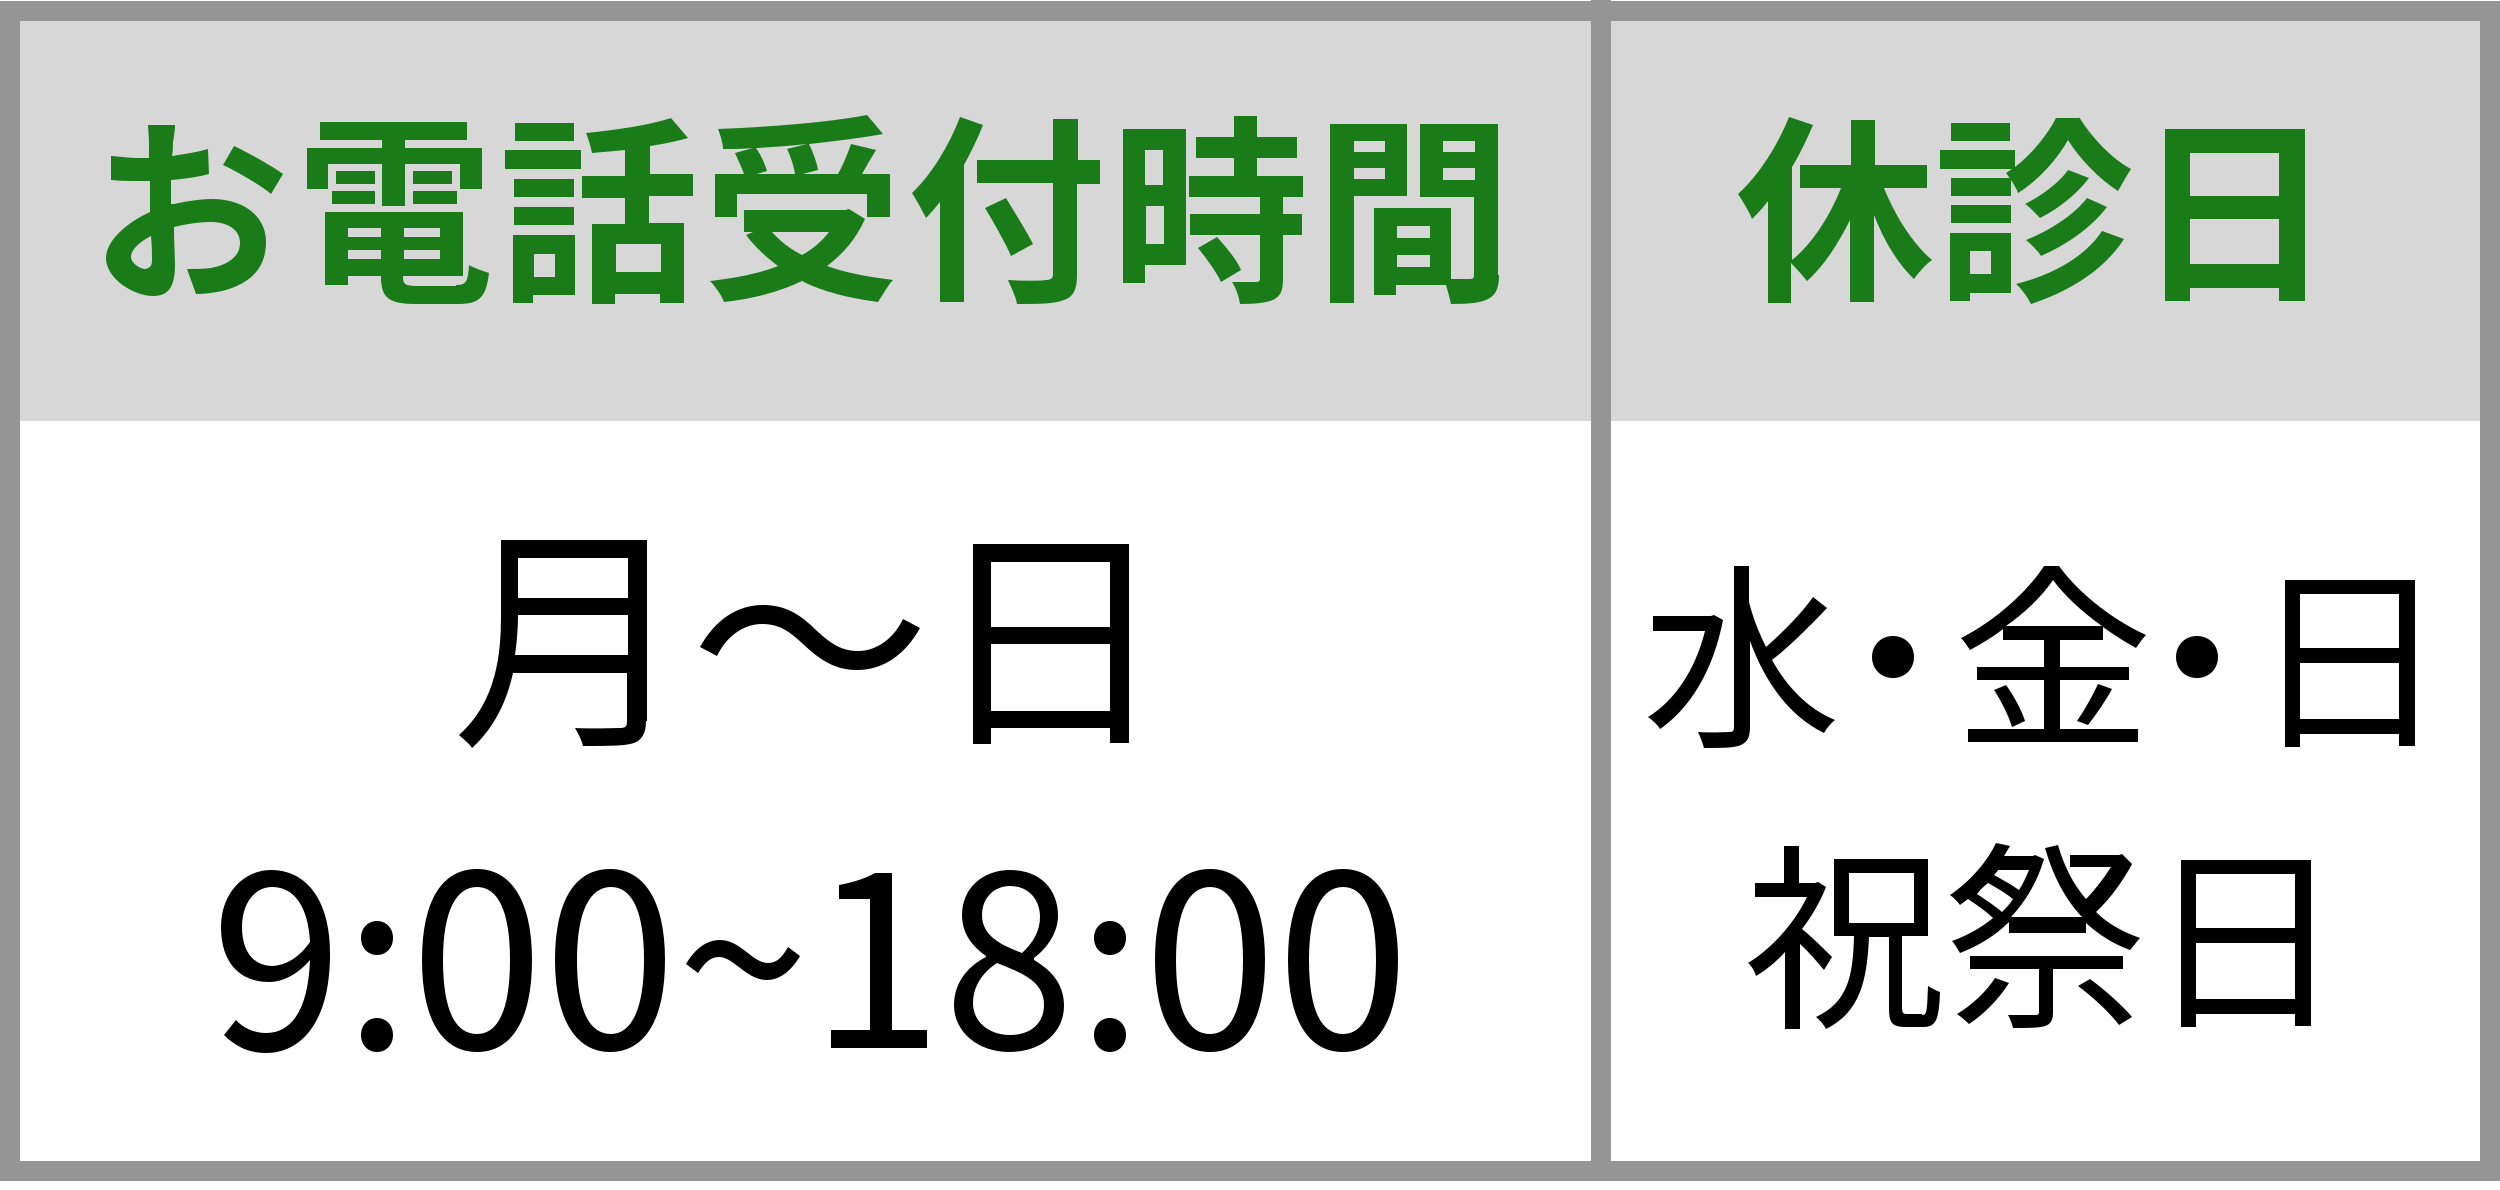<?xml version="1.0" encoding="utf-8"?>
<!-- Generator: Adobe Illustrator 26.3.1, SVG Export Plug-In . SVG Version: 6.00 Build 0)  -->
<svg version="1.1" id="レイヤー_1" xmlns="http://www.w3.org/2000/svg" xmlns:xlink="http://www.w3.org/1999/xlink" x="0px"
	 y="0px" width="250px" height="119px" viewBox="0 0 250 119" style="enable-background:new 0 0 250 119;" xml:space="preserve">
<style type="text/css">
	.st0{fill:#D7D7D7;}
	.st1{fill:#959595;}
	.st2{fill:#197C19;}
	.st3{fill:none;stroke:#959595;stroke-width:2;stroke-miterlimit:10;}
</style>
<g>
	<rect y="0.1" class="st0" width="250" height="42"/>
	<g>
		<path class="st1" d="M248,2.1v114H2V2.1H248 M250,0.1H0v118h250V0.1L250,0.1z"/>
	</g>
	<g>
		<path d="M64.6,72.1c0,1.2-0.4,1.9-1.2,2.2c-0.9,0.3-2.5,0.3-5.1,0.3c-0.1-0.5-0.5-1.3-0.8-1.8c2,0.1,3.9,0,4.5,0
			c0.6,0,0.7-0.2,0.7-0.7v-4.8H51.3c-0.6,2.7-1.8,5.4-4.1,7.5c-0.2-0.4-1-1-1.3-1.3c3.8-3.4,4.2-8.2,4.2-12V54h14.6V72.1z
			 M62.8,65.5v-4h-11c0,1.2-0.1,2.6-0.3,4H62.8z M51.8,55.8v4h11v-4H51.8z"/>
		<path d="M80.3,64.4c-1.3-1.2-2.3-2-4.1-2c-1.9,0-3.6,1.3-4.5,3.2L70,64.7c1.5-2.7,3.7-4.2,6.3-4.2c2.2,0,3.7,0.9,5.4,2.6
			c1.3,1.2,2.4,2,4.1,2c1.9,0,3.6-1.3,4.5-3.2l1.7,0.9c-1.5,2.7-3.7,4.2-6.3,4.2C83.5,67,82,66,80.3,64.4z"/>
		<path d="M112.9,54.4v19.9H111v-1.5H99.1v1.6h-1.8v-20H112.9z M99.1,56.2v6.5H111v-6.5H99.1z M111,71.1v-6.7H99.1v6.7H111z"/>
		<path d="M23.6,102c0.7,0.8,1.8,1.3,3,1.3c2.3,0,4.2-1.9,4.4-7.3c-1.1,1.3-2.6,2.2-4.1,2.2c-2.9,0-4.8-1.9-4.8-5.5
			c0-3.4,2.3-5.7,5-5.7c3.4,0,5.9,2.8,5.9,8.4c0,7.1-3.1,9.9-6.4,9.9c-1.9,0-3.2-0.8-4.2-1.8L23.6,102z M31,94.2
			c-0.2-3.6-1.6-5.5-3.8-5.5c-1.7,0-3,1.6-3,4c0,2.4,1.1,3.9,3.1,3.9C28.5,96.5,29.8,95.9,31,94.2z"/>
		<path d="M36.1,93.8c0-1,0.7-1.7,1.6-1.7c0.9,0,1.6,0.7,1.6,1.7c0,1-0.7,1.7-1.6,1.7C36.8,95.5,36.1,94.8,36.1,93.8z M36.1,103.5
			c0-1,0.7-1.7,1.6-1.7c0.9,0,1.6,0.7,1.6,1.7c0,1-0.7,1.7-1.6,1.7C36.8,105.2,36.1,104.5,36.1,103.5z"/>
		<path d="M42.2,96c0-6.1,2.1-9.1,5.5-9.1c3.3,0,5.5,3,5.5,9.1c0,6.1-2.1,9.2-5.5,9.2C44.3,105.2,42.2,102.1,42.2,96z M51,96
			c0-5.1-1.3-7.3-3.3-7.3c-2,0-3.4,2.2-3.4,7.3c0,5.2,1.3,7.4,3.4,7.4C49.7,103.4,51,101.2,51,96z"/>
		<path d="M55.5,96c0-6.1,2.1-9.1,5.5-9.1c3.3,0,5.5,3,5.5,9.1c0,6.1-2.1,9.2-5.5,9.2C57.7,105.2,55.5,102.1,55.5,96z M64.4,96
			c0-5.1-1.3-7.3-3.3-7.3c-2,0-3.4,2.2-3.4,7.3c0,5.2,1.3,7.4,3.4,7.4C63,103.4,64.4,101.2,64.4,96z"/>
		<path d="M71.9,95.7c-0.8,0-1.4,0.5-2.1,1.6l-1.2-0.9c1-1.7,2.2-2.4,3.4-2.4c2.1,0,3.2,2.3,4.8,2.3c0.8,0,1.4-0.5,2-1.6l1.2,0.9
			c-1,1.7-2.2,2.4-3.3,2.4C74.6,98,73.4,95.7,71.9,95.7z"/>
		<path d="M83.1,103H87V89.9h-3.1v-1.4c1.6-0.3,2.7-0.7,3.6-1.2h1.7V103h3.5v1.8h-9.6V103z"/>
		<path d="M95.4,100.5c0-2.4,1.6-4,3.2-4.8v-0.1c-1.3-0.9-2.4-2.2-2.4-4.1c0-2.7,2.1-4.5,4.8-4.5c3,0,4.8,1.9,4.8,4.6
			c0,1.8-1.3,3.4-2.4,4.2V96c1.5,0.9,3,2.2,3,4.6c0,2.6-2.2,4.6-5.5,4.6C97.8,105.2,95.4,103.2,95.4,100.5z M104.4,100.5
			c0-2.4-2.2-3.2-4.7-4.2c-1.4,0.9-2.4,2.3-2.4,4c0,1.9,1.6,3.2,3.7,3.2C103.1,103.5,104.4,102.3,104.4,100.5z M104,91.7
			c0-1.7-1.1-3.1-3-3.1c-1.6,0-2.8,1.2-2.8,2.9c0,2.1,1.9,3,4,3.8C103.4,94.2,104,93,104,91.7z"/>
		<path d="M109.4,93.8c0-1,0.7-1.7,1.6-1.7c0.9,0,1.6,0.7,1.6,1.7c0,1-0.7,1.7-1.6,1.7C110.1,95.5,109.4,94.8,109.4,93.8z
			 M109.4,103.5c0-1,0.7-1.7,1.6-1.7c0.9,0,1.6,0.7,1.6,1.7c0,1-0.7,1.7-1.6,1.7C110.1,105.2,109.4,104.5,109.4,103.5z"/>
		<path d="M115.5,96c0-6.1,2.1-9.1,5.5-9.1c3.3,0,5.5,3,5.5,9.1c0,6.1-2.1,9.2-5.5,9.2C117.6,105.2,115.5,102.1,115.5,96z M124.3,96
			c0-5.1-1.3-7.3-3.3-7.3c-2,0-3.4,2.2-3.4,7.3c0,5.2,1.3,7.4,3.4,7.4C123,103.4,124.3,101.2,124.3,96z"/>
		<path d="M128.8,96c0-6.1,2.1-9.1,5.5-9.1c3.3,0,5.5,3,5.5,9.1c0,6.1-2.1,9.2-5.5,9.2C130.9,105.2,128.8,102.1,128.8,96z M137.6,96
			c0-5.1-1.3-7.3-3.3-7.3c-2,0-3.4,2.2-3.4,7.3c0,5.2,1.3,7.4,3.4,7.4C136.3,103.4,137.6,101.2,137.6,96z"/>
	</g>
	<g>
		<path d="M172.3,62c-1,5.2-3.4,8.9-6.3,10.9c-0.2-0.4-0.8-0.9-1.2-1.2c2.6-1.6,4.7-4.6,5.7-8.6h-5.2v-1.5h5.8l0.3-0.1L172.3,62z
			 M182.7,60.8c-1.6,1.7-3.7,3.8-5.5,5.2c1.5,2.7,3.6,4.9,6.3,6c-0.4,0.3-0.9,0.9-1.1,1.3c-3.5-1.7-5.9-5.1-7.4-9.2v8.6
			c0,1.1-0.3,1.5-0.9,1.8c-0.7,0.3-1.8,0.3-3.7,0.3c-0.1-0.4-0.4-1.2-0.6-1.6c1.4,0.1,2.7,0,3.1,0c0.4,0,0.5-0.1,0.5-0.5V56.6h1.5
			v3.6c0.4,1.6,1,3.1,1.7,4.5c1.6-1.4,3.6-3.4,4.7-5L182.7,60.8z"/>
		<path d="M189.3,63.6c1.2,0,2.1,0.9,2.1,2.1s-0.9,2.1-2.1,2.1c-1.2,0-2.1-0.9-2.1-2.1S188.1,63.6,189.3,63.6z"/>
		<path d="M206,72.9h7.8v1.3h-17v-1.3h7.6v-4.9h-6.7v-1.3h6.7V64h-4.1v-1.1c-1,0.8-2.2,1.5-3.3,2.1c-0.2-0.3-0.6-0.9-0.9-1.2
			c3.4-1.7,6.7-4.7,8.3-7.2h1.5c2.1,2.9,5.6,5.5,8.7,6.9c-0.4,0.4-0.7,0.9-1,1.3c-1.1-0.6-2.2-1.3-3.3-2.1V64H206v2.7h6.9v1.3H206
			V72.9z M200.6,68.5c0.8,1.1,1.6,2.6,1.9,3.6l-1.3,0.6c-0.3-1-1-2.5-1.8-3.7L200.6,68.5z M210.2,62.6c-2-1.4-3.8-3.1-4.9-4.6
			c-1,1.5-2.7,3.2-4.7,4.6H210.2z M207.7,72.1c0.7-1,1.6-2.6,2.1-3.7l1.4,0.5c-0.7,1.3-1.7,2.7-2.4,3.6L207.7,72.1z"/>
		<path d="M219.7,63.6c1.2,0,2.1,0.9,2.1,2.1s-0.9,2.1-2.1,2.1c-1.2,0-2.1-0.9-2.1-2.1S218.5,63.6,219.7,63.6z"/>
		<path d="M241.5,58v16.6h-1.6v-1.2H230v1.3h-1.5V58H241.5z M230,59.4v5.4h9.9v-5.4H230z M239.9,71.9v-5.6H230v5.6H239.9z"/>
		<path d="M182.4,97c-0.5-0.6-1.5-1.8-2.4-2.6v8.5h-1.5v-7.7c-0.9,1-1.9,1.8-2.9,2.4c-0.1-0.4-0.5-1.1-0.8-1.3
			c2.3-1.4,4.6-3.9,5.9-6.6h-5.2v-1.4h2.9v-3.7h1.5v3.7h1.6l0.3-0.1l0.8,0.5c-0.6,1.5-1.4,2.9-2.4,4.2c0.9,0.7,2.5,2.3,3,2.8
			L182.4,97z M192.2,101.5c0.5,0,0.5-0.4,0.6-2.9c0.3,0.2,0.9,0.5,1.2,0.6c-0.1,2.8-0.4,3.5-1.7,3.5h-1.7c-1.4,0-1.7-0.4-1.7-1.9
			v-7.1h-2c-0.2,4.4-0.9,7.5-4.3,9.2c-0.2-0.4-0.6-0.9-1-1.2c3.2-1.5,3.7-4.1,3.8-8.1h-2v-7.7h9.4v7.7h-2.6v7.1
			c0,0.6,0.1,0.7,0.5,0.7H192.2z M184.9,92.3h6.5v-5h-6.5V92.3z"/>
		<path d="M213.2,86.4c-0.9,1.7-2.2,3.5-3.6,4.8c1.2,1.2,2.7,2,4.4,2.6c-0.3,0.3-0.7,0.9-1,1.2c-1.7-0.6-3.2-1.6-4.4-2.7v1h-7.7
			v-1.1c-1.4,1.4-3.1,2.4-4.9,3.1c-0.2-0.3-0.5-0.9-0.8-1.2c1.4-0.5,2.9-1.3,4.1-2.3c-0.6-0.6-1.6-1.3-2.5-1.9
			c-0.3,0.2-0.5,0.4-0.8,0.6c-0.2-0.3-0.7-0.8-1-1c2.2-1.5,3.8-3.5,4.6-5.2l1.4,0.3c-0.2,0.3-0.4,0.7-0.6,1h2.9l0.2-0.1l0.9,0.4
			c-0.7,2.4-1.9,4.3-3.3,5.8h7.1c-1.7-1.8-2.9-4.1-3.7-6.9l1.3-0.3c0.6,2.1,1.5,3.9,2.8,5.4c0.9-0.9,1.8-2.1,2.5-3.2h-4.1v-1.2h4.9
			l0.3-0.1L213.2,86.4z M200.9,98.3c-1,1.6-2.6,3.2-4,4.1c-0.3-0.3-0.9-0.8-1.2-1c1.5-0.9,2.9-2.2,3.8-3.6L200.9,98.3z M205.3,96.9
			v4.3c0,0.8-0.2,1.2-0.8,1.4c-0.6,0.2-1.7,0.2-3.2,0.2c-0.1-0.4-0.3-1-0.5-1.3c1.3,0,2.3,0,2.7,0c0.3,0,0.4-0.1,0.4-0.3v-4.3H197
			v-1.3h15.3v1.3H205.3z M197.7,89.4c0.9,0.6,1.8,1.2,2.5,1.8c0.4-0.4,0.8-0.8,1.1-1.3c-0.6-0.5-1.6-1.1-2.5-1.6
			C198.4,88.6,198,89,197.7,89.4z M199.8,87c-0.1,0.2-0.3,0.4-0.4,0.5c0.9,0.5,1.8,1,2.5,1.5c0.4-0.6,0.7-1.3,1-2H199.8z M209,97.9
			c1.5,1.1,3.3,2.7,4.2,3.8l-1.3,0.8c-0.8-1.1-2.6-2.8-4.1-3.9L209,97.9z"/>
		<path d="M231.1,86v16.6h-1.6v-1.2h-9.9v1.3h-1.5V86H231.1z M219.6,87.4v5.4h9.9v-5.4H219.6z M229.5,99.9v-5.6h-9.9v5.6H229.5z"/>
	</g>
	<g>
		<path class="st2" d="M17.4,20.4c1.3-0.3,2.7-0.5,3.8-0.5c3,0,5.4,1.6,5.4,4.3c0,2.3-1.2,4.1-4.4,4.9c-0.9,0.2-1.8,0.3-2.6,0.3
			l-0.9-2.5c0.9,0,1.7,0,2.4-0.1c1.6-0.3,2.9-1.1,2.9-2.5c0-1.3-1.2-2.1-2.9-2.1c-1.2,0-2.5,0.2-3.7,0.5c0,1.6,0.1,3.1,0.1,3.8
			c0,2.5-0.9,3.1-2.2,3.1c-1.9,0-4.7-1.7-4.7-3.8c0-1.7,2-3.5,4.4-4.6c0-0.5,0-0.9,0-1.4v-1.7c-0.4,0-0.7,0-1.1,0
			c-0.9,0-1.9,0-2.8-0.1l0-2.4c1.2,0.1,2,0.2,2.7,0.2c0.4,0,0.7,0,1.1,0c0-0.7,0-1.3,0-1.6c0-0.4-0.1-1.4-0.1-1.7h2.7
			c0,0.4-0.1,1.2-0.2,1.7c0,0.4,0,0.9-0.1,1.4c1.3-0.2,2.6-0.4,3.6-0.7l0.1,2.5c-1.1,0.3-2.5,0.5-3.8,0.6c0,0.6,0,1.2,0,1.8V20.4z
			 M15.2,26c0-0.5,0-1.4-0.1-2.4c-1.2,0.6-2,1.4-2,2.1c0,0.6,0.9,1.2,1.4,1.2C15,26.8,15.2,26.6,15.2,26z M23.4,14.6
			c1.5,0.7,3.8,2,4.9,2.8l-1.2,2c-0.9-0.8-3.5-2.3-4.8-2.9L23.4,14.6z"/>
		<path class="st2" d="M32.8,18.9h-2.1v-4.1h7.5v-0.8H32v-1.8h14.7v1.8h-6.2v0.8h7.7v4.1H46v-2.5h-5.5v4.2h-2.3v-4.2h-5.4V18.9z
			 M45.6,28.5c1,0,1.2-0.3,1.3-2c0.5,0.3,1.4,0.6,2,0.8c-0.3,2.4-0.9,3.1-3.1,3.1h-4.2c-2.7,0-3.5-0.6-3.5-2.7v-0.1h-3.3v0.9h-2.3
			v-7.3h13.8v6.4h-6v0.1c0,0.7,0.2,0.9,1.4,0.9H45.6z M33.2,19.1h4.3v1.3h-4.3V19.1z M37.5,18.4h-3.9v-1.3h3.9V18.4z M34.8,22.8v0.9
			h3.3v-0.9H34.8z M38.1,25.9v-0.9h-3.3v0.9H38.1z M44,22.8h-3.6v0.9H44V22.8z M44,25.9v-0.9h-3.6v0.9H44z M45.2,17.1v1.3h-3.9v-1.3
			H45.2z M41.3,19.1h4.4v1.3h-4.4V19.1z"/>
		<path class="st2" d="M50.5,15h7.6v1.9h-7.6V15z M57.5,29.5h-4.2v0.8h-2v-6.8h6.2V29.5z M57.4,19.7h-6v-1.8h6V19.7z M51.4,20.7h6
			v1.8h-6V20.7z M57.4,14.1h-5.9v-1.8h5.9V14.1z M53.4,25.4v2.3h2.1v-2.3H53.4z M64.9,19.7v2.6h3.5v8h-2.4v-0.9h-4.5v1h-2.3v-8h3.3
			v-2.6h-4.3v-2.2h4.3V15c-1.1,0.1-2.3,0.2-3.3,0.3c-0.1-0.6-0.4-1.5-0.6-2c3-0.3,6.4-0.8,8.5-1.5l1.7,2c-1.1,0.3-2.4,0.6-3.8,0.8
			v2.8h4.3v2.2H64.9z M66.1,24.4h-4.5v2.8h4.5V24.4z"/>
		<path class="st2" d="M86.5,21.9c-0.9,2-2.2,3.5-3.8,4.7c1.9,0.7,4.2,1.1,6.6,1.4c-0.5,0.5-1.1,1.6-1.5,2.2c-2.9-0.4-5.5-1-7.6-2.1
			c-2.3,1.1-5,1.8-7.8,2.1c-0.2-0.6-0.9-1.6-1.4-2.1c2.5-0.3,4.8-0.7,6.8-1.5c-1.2-0.9-2.3-1.9-3.2-3.1l0.7-0.3h-0.9V21h10.1
			l0.4-0.1L86.5,21.9z M73.7,21.7h-2.2v-4.3h2.9c-0.2-0.6-0.6-1.4-0.9-2.1l1.8-0.5c-1,0.1-2,0.1-3,0.1c0-0.6-0.3-1.5-0.5-2
			c5.3-0.2,11.3-0.7,14.9-1.4l1.6,1.9c-2.2,0.4-4.7,0.7-7.4,1c0.4,0.8,0.8,1.9,0.9,2.6l-1.5,0.4h3.5c0.5-0.9,1-2.1,1.3-3l2.5,0.6
			c-0.5,0.8-1,1.7-1.4,2.4H89v4.3h-2.3v-2.3H73.7V21.7z M80.7,14.4c-1.7,0.2-3.4,0.3-5.1,0.4c0.5,0.7,0.9,1.6,1.1,2.3l-1,0.3h3.8
			c-0.1-0.7-0.4-1.7-0.8-2.5L80.7,14.4z M77.2,23.2c0.8,0.9,1.8,1.7,3,2.3c1.1-0.6,2-1.4,2.7-2.3H77.2z"/>
		<path class="st2" d="M98.3,12.5c-0.5,1.3-1.2,2.7-1.9,4v13.7H94v-10c-0.5,0.6-0.9,1.1-1.4,1.6c-0.3-0.6-1-1.9-1.4-2.5
			c1.9-1.8,3.7-4.7,4.8-7.6L98.3,12.5z M109.9,18.4h-2.2v9.1c0,1.5-0.4,2.2-1.3,2.5c-1,0.4-2.5,0.4-4.7,0.4
			c-0.1-0.7-0.6-1.7-0.9-2.4c1.5,0.1,3.3,0.1,3.8,0c0.5,0,0.7-0.2,0.7-0.6v-9.1h-7.6V16h7.6v-4.1h2.5V16h2.2V18.4z M101.1,25.6
			c-0.5-1.2-1.7-3.3-2.6-4.8l2.1-1c0.9,1.5,2.1,3.4,2.7,4.6L101.1,25.6z"/>
		<path class="st2" d="M118.6,26.5h-4.1v1.8h-2.2V12.9h6.3V26.5z M114.5,15v3.5h1.8V15H114.5z M116.4,24.4v-3.8h-1.8v3.8H116.4z
			 M128.3,19.7v1.7h1.9v2.1h-1.9v4.4c0,1.1-0.2,1.7-1,2.1c-0.8,0.3-1.9,0.4-3.3,0.4c-0.1-0.7-0.4-1.6-0.8-2.2c1,0,2.1,0,2.4,0
			c0.3,0,0.4-0.1,0.4-0.4v-4.3h-7v-2.1h7v-1.7h-7.1v-2.1h4.5v-1.8h-3.8v-2.1h3.8v-2.1h2.3v2.1h4v2.1h-4v1.8h4.6v2.1H128.3z
			 M121.7,23.7c0.9,1,2,2.3,2.4,3.3l-2,1.2c-0.4-0.9-1.4-2.3-2.3-3.4L121.7,23.7z"/>
		<path class="st2" d="M135.4,19.6v10.7H133V12.4h7.7v7.2H135.4z M135.4,14.1v1.1h3.1v-1.1H135.4z M138.5,17.9v-1.1h-3.1v1.1H138.5z
			 M149.9,27.5c0,1.3-0.3,2-1.1,2.4c-0.8,0.4-1.9,0.5-3.7,0.5c-0.1-0.5-0.3-1.2-0.5-1.9h-5v1h-2.2v-8.7h7.7v7.1c0.8,0,1.5,0,1.8,0
			c0.4,0,0.5-0.1,0.5-0.4v-7.8h-5.4v-7.3h7.8V27.5z M139.7,22.6v1.2h3.3v-1.2H139.7z M143,26.7v-1.2h-3.3v1.2H143z M144.3,14.1v1.1
			h3.2v-1.1H144.3z M147.5,18v-1.2h-3.2V18H147.5z"/>
	</g>
	<g>
		<path class="st2" d="M188.4,18.8c1.1,2.8,2.9,5.6,4.8,7.2c-0.6,0.4-1.4,1.3-1.8,1.9c-1.6-1.5-3-3.8-4-6.4v8.7H185V22
			c-1.2,2.4-2.6,4.6-4.3,6.1c-0.4-0.5-1.1-1.3-1.6-1.8v4h-2.3V20.1c-0.5,0.7-1.1,1.3-1.6,1.8c-0.2-0.6-1-1.9-1.4-2.5
			c2-1.8,3.9-4.7,5.1-7.7l2.4,0.8c-0.6,1.4-1.3,2.9-2.1,4.2v9.3c2-1.6,3.8-4.4,4.9-7.2h-4.1v-2.3h5.1V12h2.4v4.5h5.2v2.3H188.4z"/>
		<path class="st2" d="M207.9,11.7c1.3,2.1,3.3,4.2,5.2,5.2c-0.4,0.6-0.9,1.5-1.3,2.2c-1.9-1.2-3.9-3.3-5-5.1c-1,1.8-2.9,4-5,5.3
			c-0.2-0.6-0.8-1.5-1.2-2c0.2-0.1,0.4-0.3,0.6-0.4h-7.2V15h7.5v1.7c1.7-1.3,3.3-3.3,4.1-4.9H207.9z M201.1,29.3H197v0.8h-2v-6.8
			h6.1V29.3z M201.1,19.6h-6v-1.8h6V19.6z M195.1,20.5h6v1.8h-6V20.5z M201,14.1h-5.9v-1.8h5.9V14.1z M197,25.1v2.3h2.1v-2.3H197z
			 M212.4,23.9c-2,3.1-5.4,5.2-9.3,6.5c-0.3-0.6-0.9-1.5-1.5-2c3.6-0.9,6.9-2.7,8.6-5.3L212.4,23.9z M208.9,17.8
			c-1.2,1.6-3.1,3.1-4.9,4c-0.4-0.4-1-1.1-1.5-1.4c1.6-0.8,3.4-2.1,4.3-3.4L208.9,17.8z M210.7,20.7c-1.6,2.1-4.1,3.8-6.6,4.9
			c-0.3-0.5-1-1.2-1.5-1.6c2.3-0.9,4.8-2.5,6.1-4.2L210.7,20.7z"/>
		<path class="st2" d="M230.5,12.9v17.2h-2.6v-1.3H219v1.3h-2.5V12.9H230.5z M219,15.3v4.3h8.9v-4.3H219z M227.9,26.4v-4.5H219v4.5
			H227.9z"/>
	</g>
	<line class="st3" x1="160.1" y1="0" x2="160.1" y2="118"/>
</g>
</svg>
